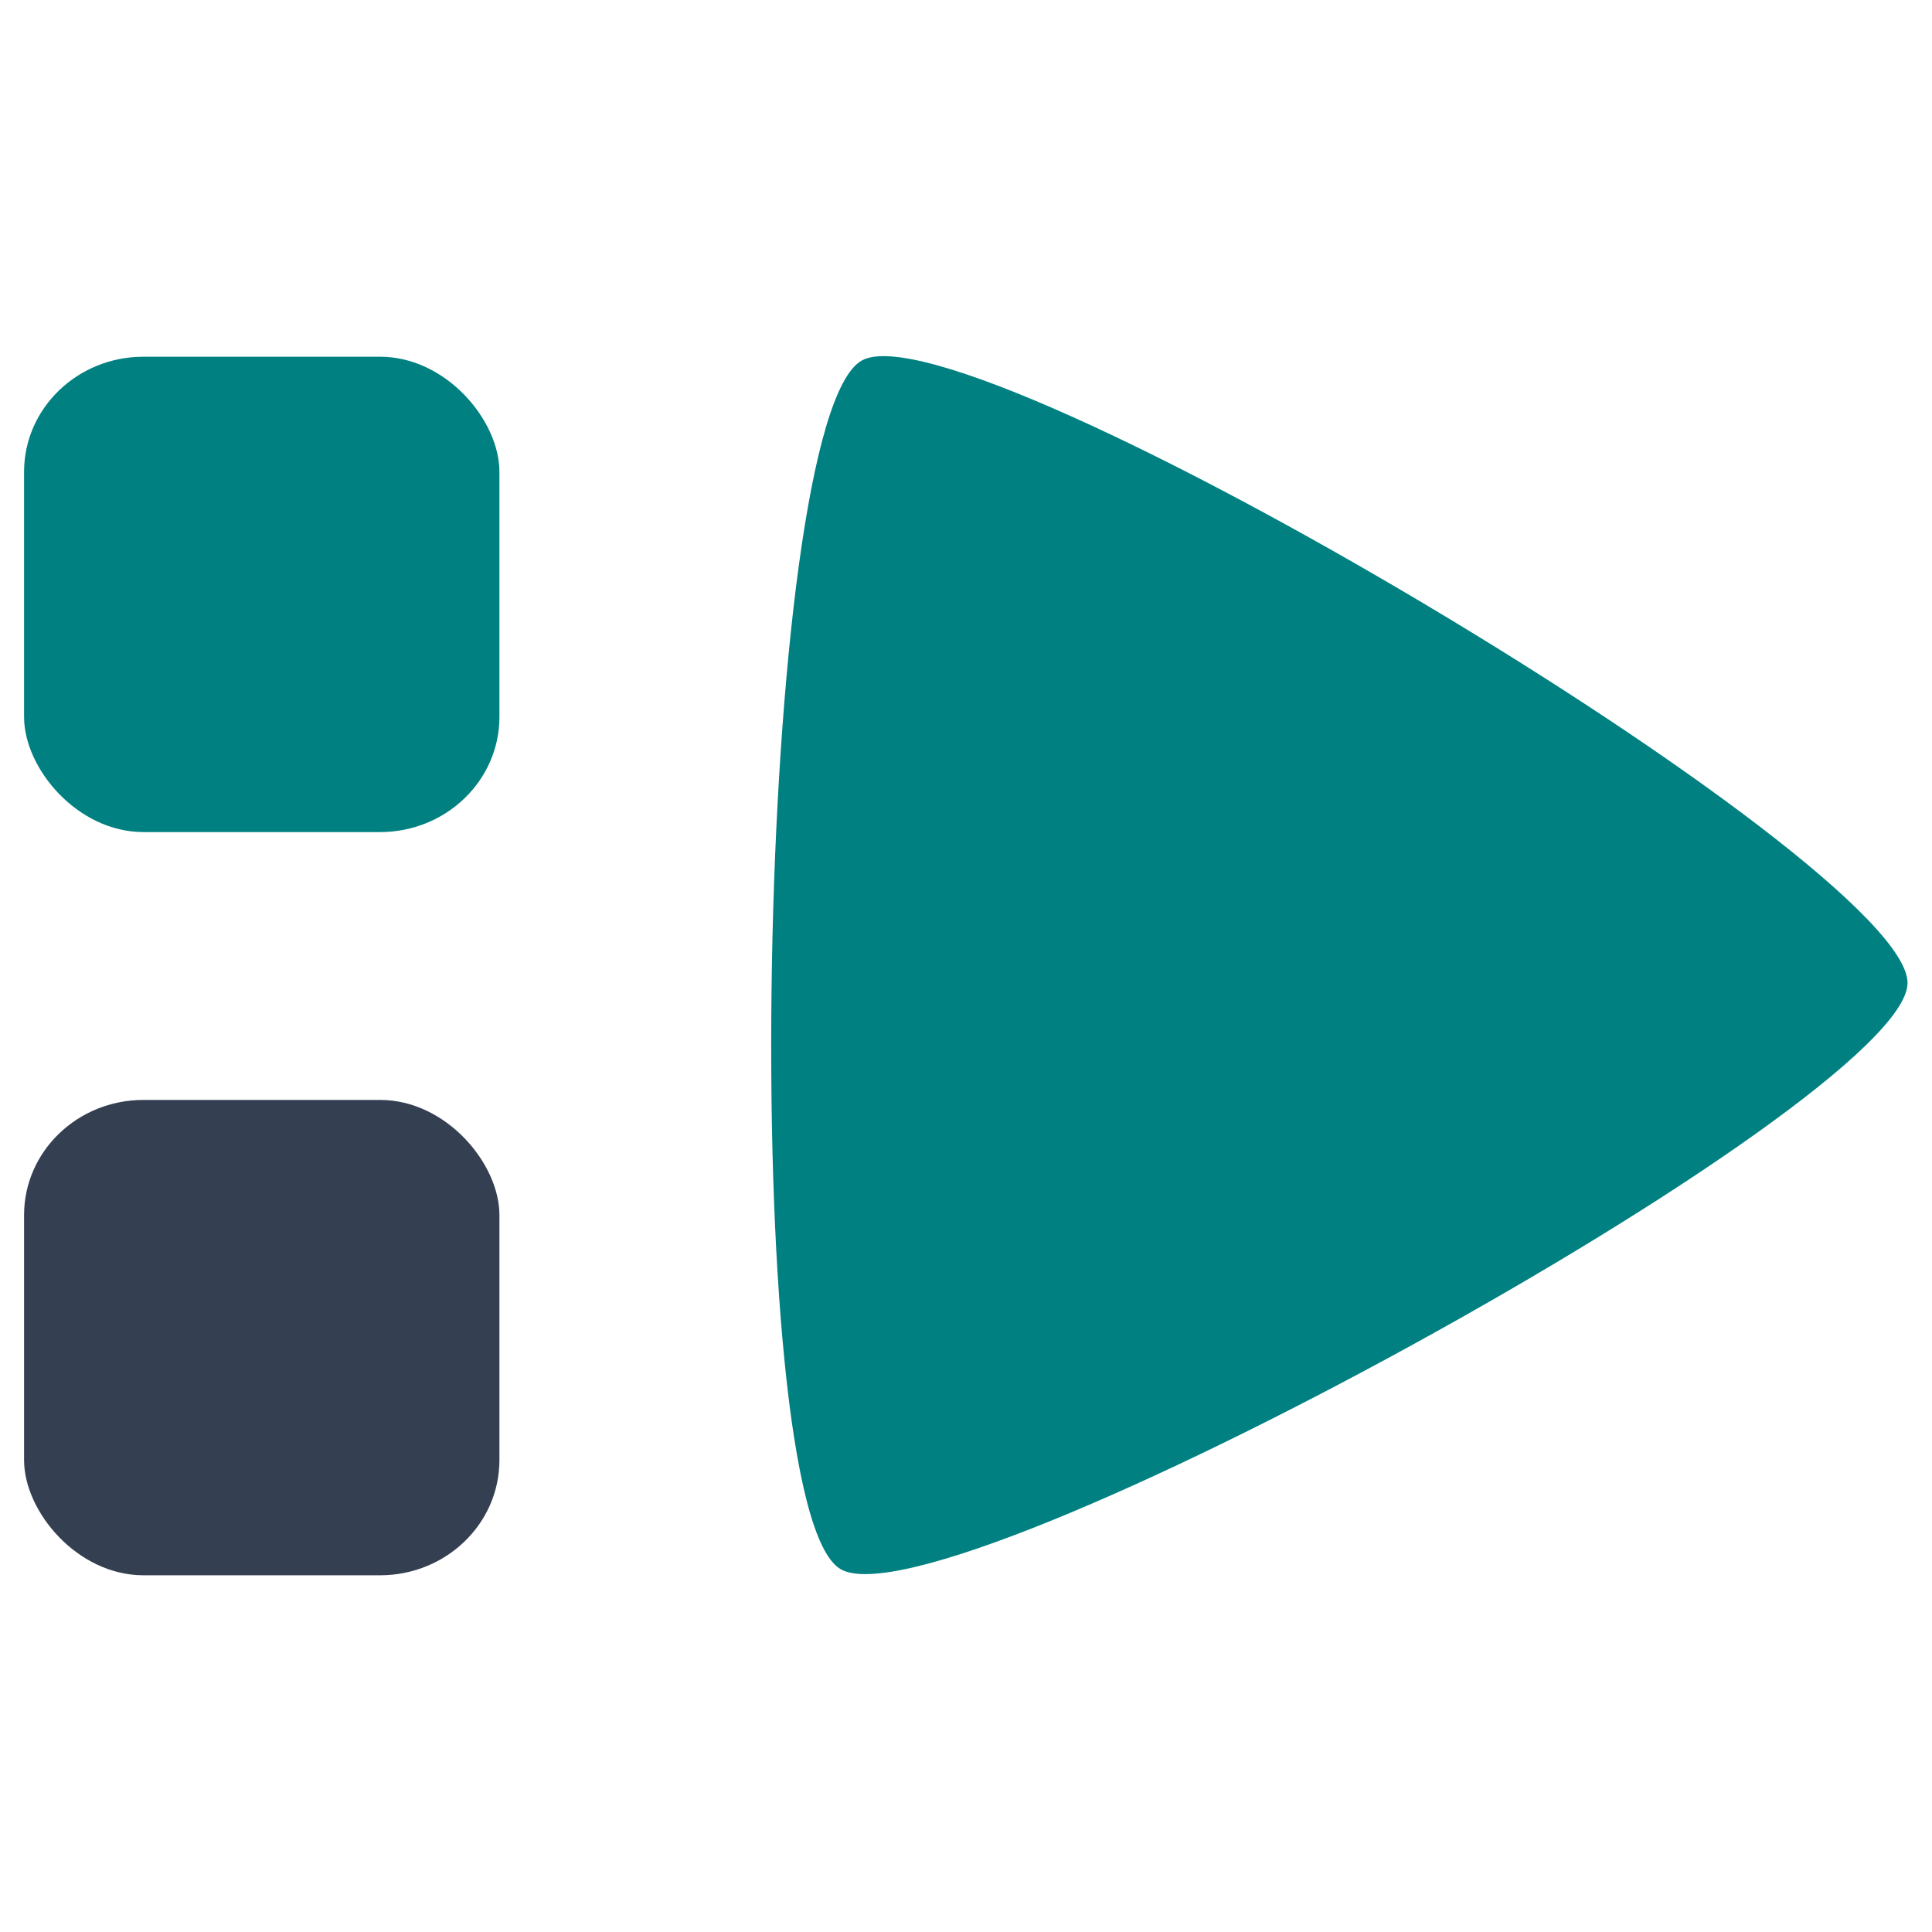 <?xml version="1.0" encoding="UTF-8" standalone="no"?>
<!-- Created with Inkscape (http://www.inkscape.org/) -->

<svg
   xmlns:dc="http://purl.org/dc/elements/1.1/"
   xmlns:cc="http://creativecommons.org/ns#"
   xmlns:rdf="http://www.w3.org/1999/02/22-rdf-syntax-ns#"
   xmlns:svg="http://www.w3.org/2000/svg"
   xmlns="http://www.w3.org/2000/svg"
   xmlns:sodipodi="http://sodipodi.sourceforge.net/DTD/sodipodi-0.dtd"
   xmlns:inkscape="http://www.inkscape.org/namespaces/inkscape"
   width="150mm"
   height="150mm"
   viewBox="0 0 150 150"
   version="1.1"
   id="svg8"
   inkscape:version="0.92.4 (5da689c313, 2019-01-14)"
   sodipodi:docname="icon.svg">
  <defs
     id="defs2" />
  <sodipodi:namedview
     id="base"
     pagecolor="#ffffff"
     bordercolor="#666666"
     borderopacity="1.0"
     inkscape:pageopacity="0.0"
     inkscape:pageshadow="2"
     inkscape:zoom="0.57881085"
     inkscape:cx="7.862284"
     inkscape:cy="153.29543"
     inkscape:document-units="mm"
     inkscape:current-layer="g4514"
     showgrid="false"
     inkscape:measure-start="-17.6777,743.977"
     inkscape:measure-end="301.025,808.627"
     inkscape:window-width="1920"
     inkscape:window-height="991"
     inkscape:window-x="-9"
     inkscape:window-y="-9"
     inkscape:window-maximized="1"
     fit-margin-top="0"
     fit-margin-left="0"
     fit-margin-right="0"
     fit-margin-bottom="0" />
  <g
     inkscape:label="Ebene 1"
     inkscape:groupmode="layer"
     id="layer1"
     transform="translate(-26.538,23.785)">
    <path
       sodipodi:type="star"
       style="opacity:1;fill:#008080;fill-opacity:1;fill-rule:nonzero;stroke-width:0.265"
       id="path3680"
       sodipodi:sides="3"
       sodipodi:cx="110.11504"
       sodipodi:cy="85.322525"
       sodipodi:r1="49.919334"
       sodipodi:r2="24.959667"
       sodipodi:arg1="-0.091144618"
       sodipodi:arg2="0.95605293"
       inkscape:flatsided="true"
       inkscape:rounded="0.1"
       inkscape:randomized="0"
       d="M 159.827,80.779 C 160.614,89.389 97.044,134.27 89.194,130.646 81.344,127.023 74.261,49.529 81.324,44.542 88.387,39.556 159.04,72.169 159.827,80.779 Z"
       inkscape:transform-center-x="-12.126576"
       inkscape:transform-center-y="-0.11812409"
       transform="matrix(1.089,0.118,-0.119,1.079,10.199,-53.459)"
       inkscape:export-xdpi="95.034912"
       inkscape:export-ydpi="95.034912" />
    <g
       id="g4514"
       transform="translate(11.038)"
       inkscape:export-xdpi="95.034912"
       inkscape:export-ydpi="95.034912">
      <rect
         ry="8.936"
         rx="9.266"
         y="61.613"
         x="17.369"
         height="36.906"
         width="36.906"
         id="rect3682"
         style="opacity:1;fill:#343f52;fill-opacity:1;fill-rule:nonzero;stroke-width:0.29" />
      <rect
         ry="8.936"
         rx="9.266"
         y="3.911"
         x="17.369"
         height="36.906"
         width="36.906"
         id="rect3682-5"
         style="opacity:1;fill:#008080;fill-opacity:1;fill-rule:nonzero;stroke-width:0.29" />
    </g>
  </g>
</svg>
